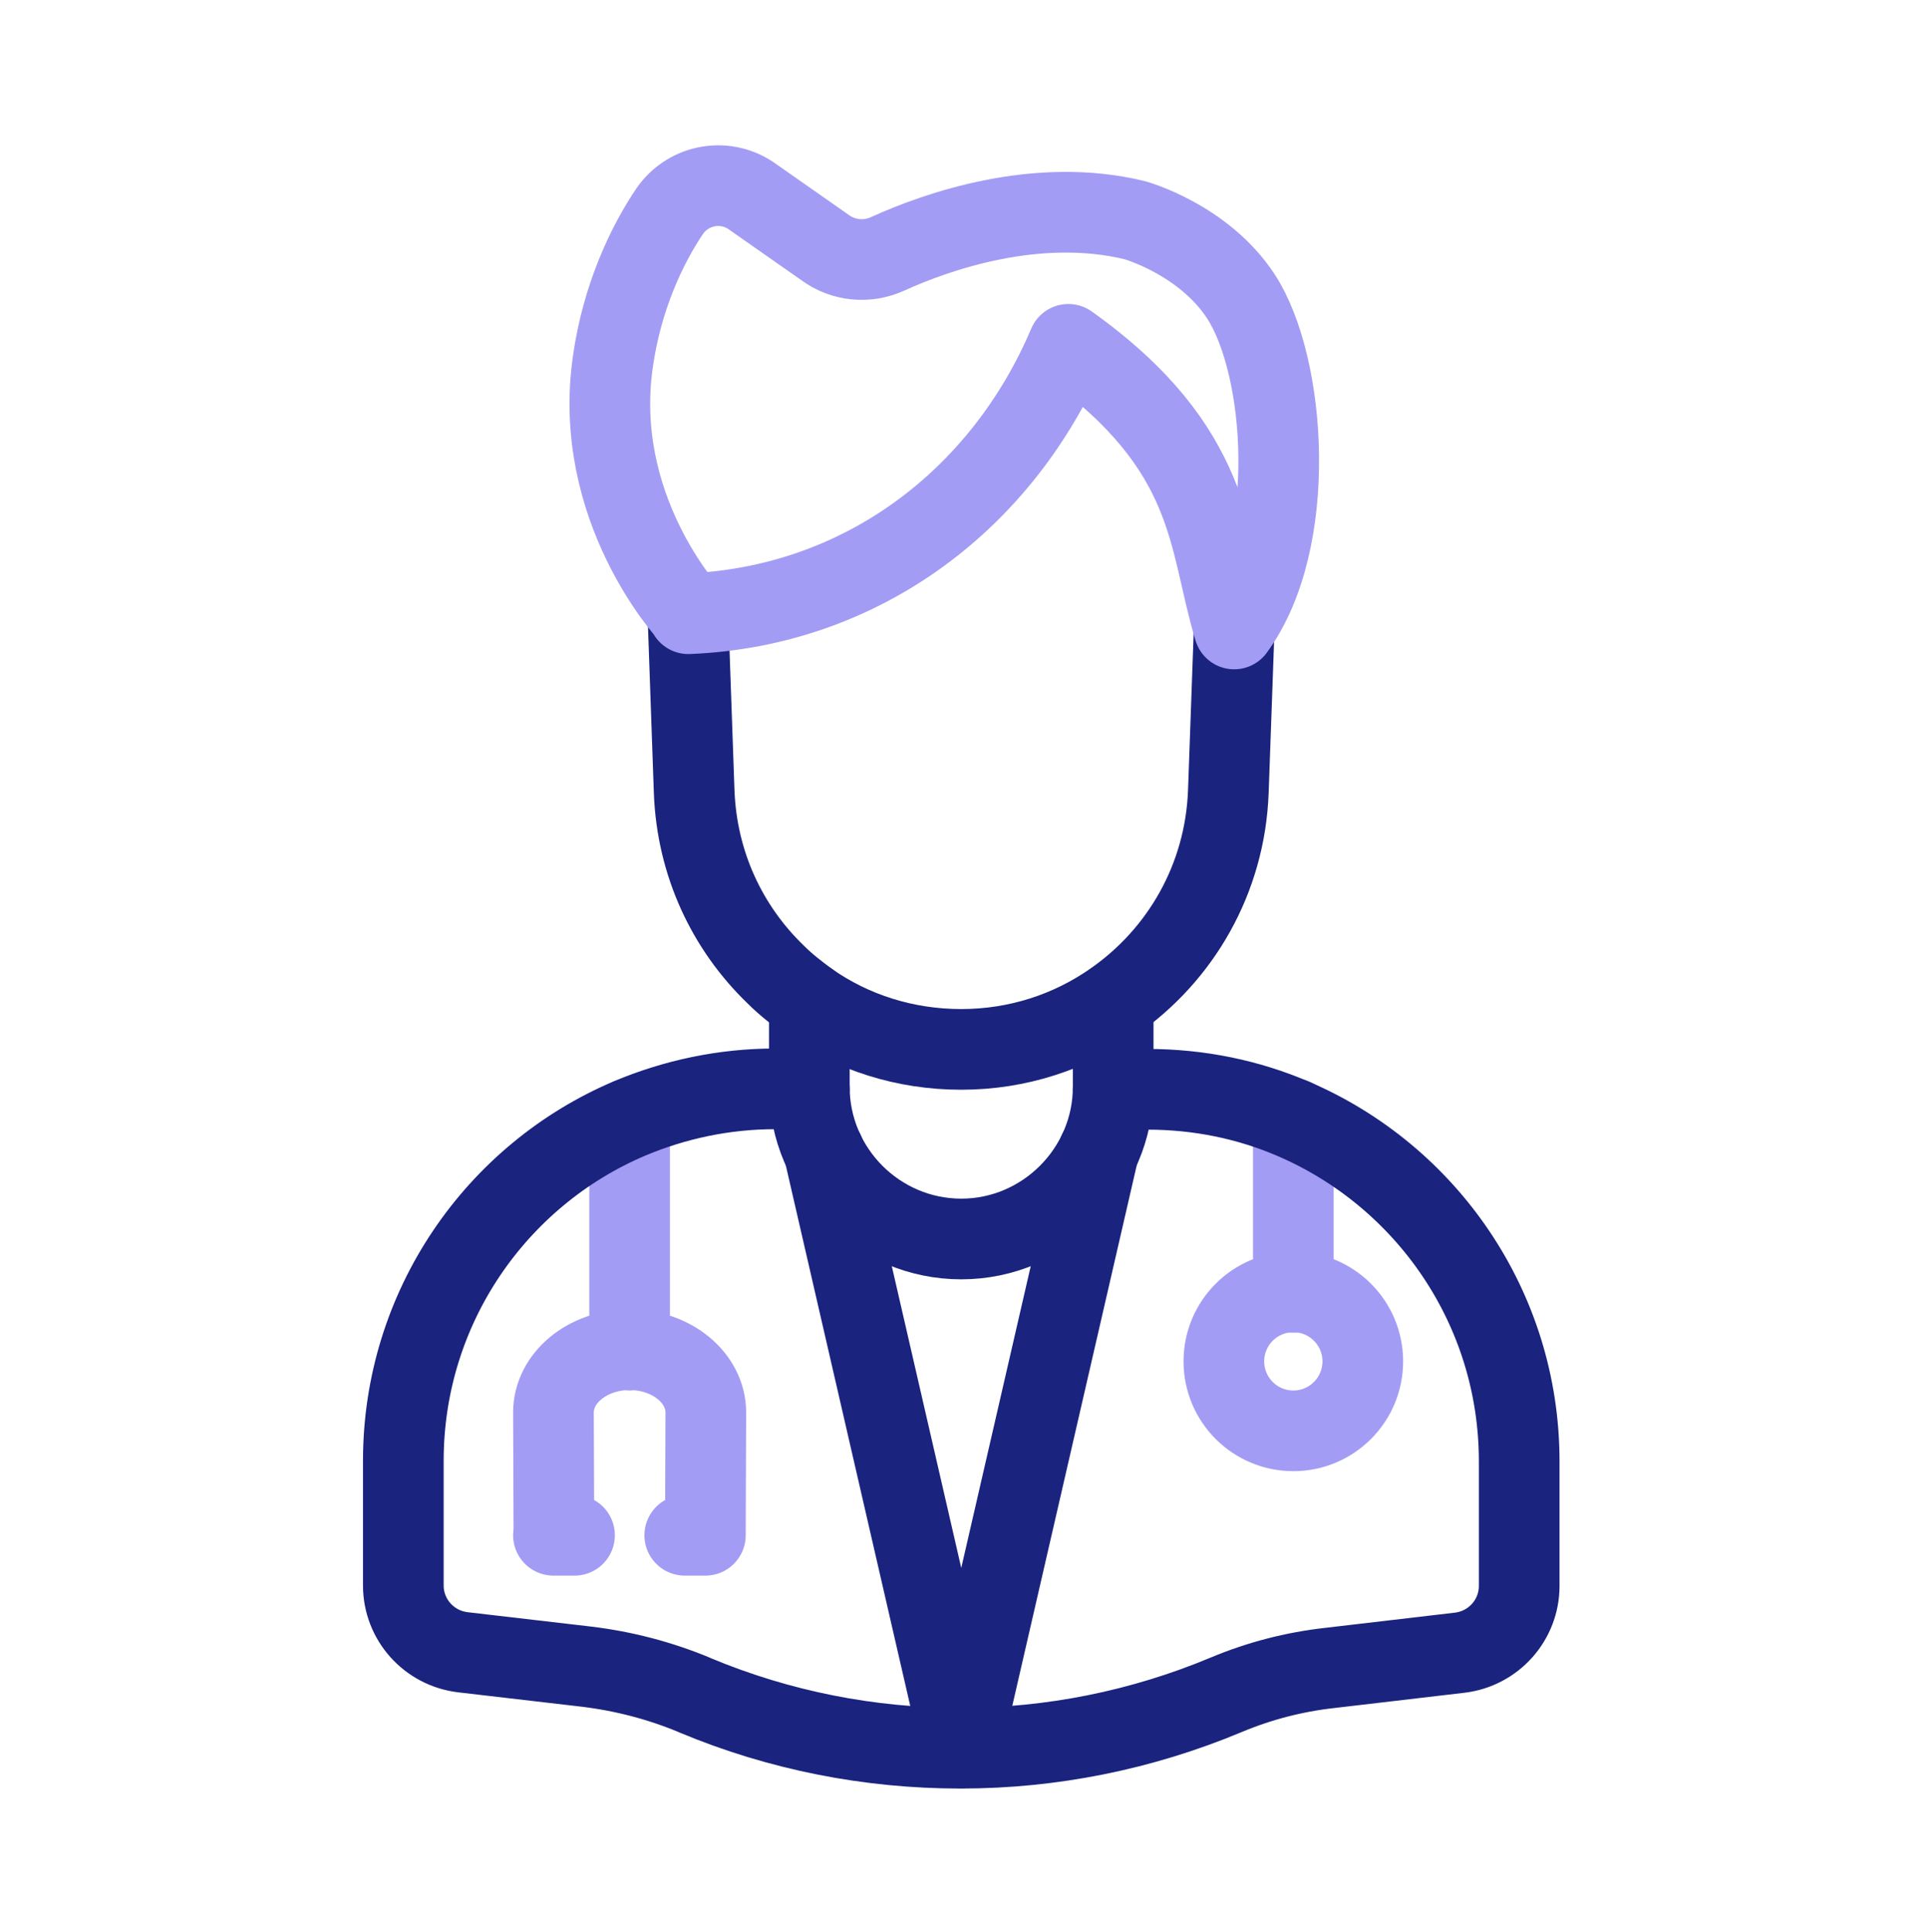 <svg xmlns="http://www.w3.org/2000/svg" width="430" height="431" fill="none" viewBox="0 0 430 431"><g stroke-linecap="round" stroke-linejoin="round" stroke-miterlimit="10" stroke-width="18"><path stroke="#1a237e" d="m245.1 257.021-30.6 132.9"></path><path stroke="#a39cf4" d="M288.6 288.321v-38.8"></path><path stroke="#1a237e" d="m214.5 389.921-30.6-132.9"></path><path stroke="#a39cf4" d="M288.6 319.222c8.56 0 15.5-6.94 15.5-15.5 0-8.561-6.94-15.5-15.5-15.5s-15.5 6.939-15.5 15.5 6.94 15.5 15.5 15.5m-148.1-18.001v-51.7m16.9 93 .1-27.4c0-7.7-7.6-14-17-14s-17 6.3-17 14l.1 27.4m33.8 0h-4.6m-24.6 0h-4.7"></path><path stroke="#1a237e" d="M180.6 242.922H173c-11.5 0-22.5 2.4-32.5 6.6-29.7 12.6-50.5 42.1-50.5 76.4v27.8c0 7.6 5.7 14 13.3 14.9l27.5 3.2c8.3 1 16.4 3.1 24.1 6.3l.2.1c18.9 7.9 39 11.8 59.1 11.8h.3c20.1 0 40.2-4 59.1-11.9q11.1-4.65 23.1-6l29-3.4c7.6-.9 13.3-7.3 13.3-14.9v-27.8c0-34.3-20.8-63.7-50.4-76.4-10-4.3-21-6.6-32.6-6.6h-7.6"></path><path stroke="#1a237e" d="M248.4 223.621v18.9c0 18.6-15.3 33.9-33.9 33.9s-33.9-15.2-33.9-33.9v-18.9"></path><path stroke="#1a237e" d="M153.5 136.722v.2l1.4 39.7c.6 16.1 7.4 30.4 18.2 40.8 2.3 2.3 4.9 4.3 7.5 6.2 9.6 6.7 21.3 10.5 33.9 10.5s24.3-3.9 33.9-10.6c15-10.4 25-27.4 25.7-47l1.3-36.3"></path><path stroke="#a39cf4" d="M153.6 136.922c39.1-1.6 70.3-25.9 84.8-60.1 32.8 23.4 31 43.8 37 63.5 14.4-19.6 11.6-58.7 1.5-74.2-8.4-12.8-23.7-17-23.7-17-21.8-5.3-44.1 2.5-55.1 7.5-4.6 2.1-9.9 1.6-14-1.4l-16-11.2c-5.9-4.4-14.3-3.1-18.6 3-5.3 7.8-10.7 19.5-12.7 33.4-4.9 32.9 16.9 56.4 16.9 56.4"></path></g></svg>